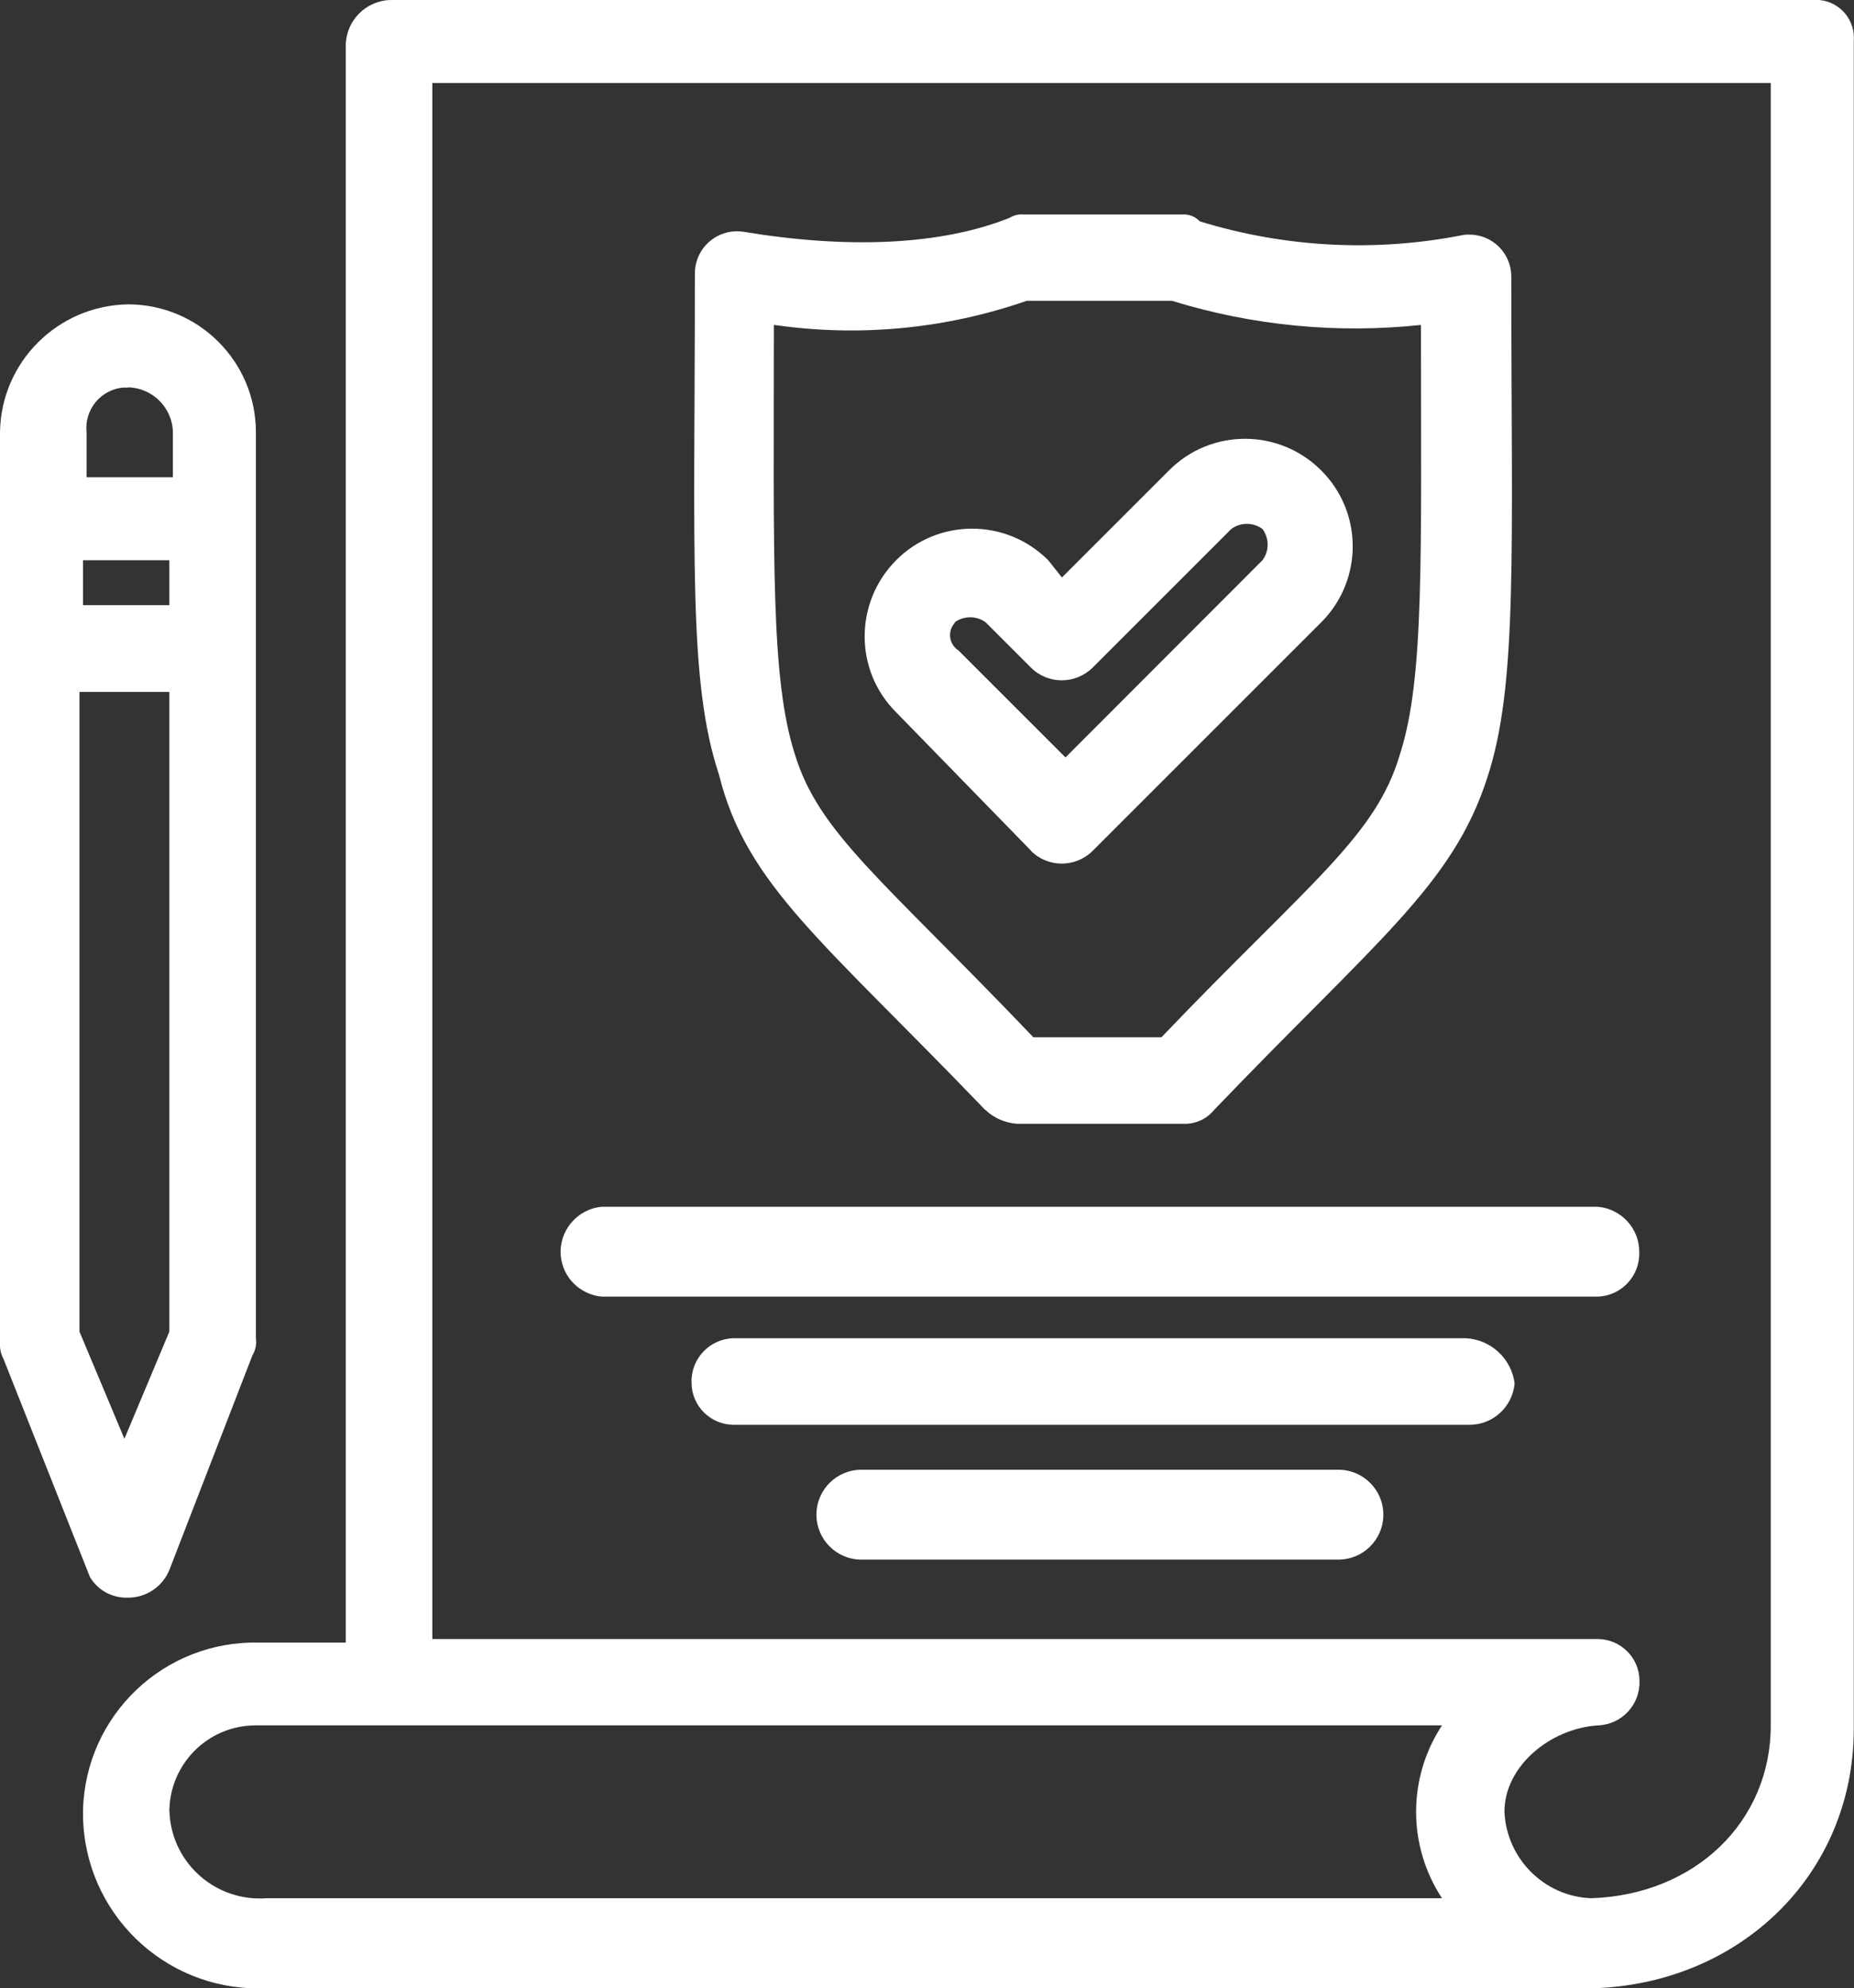 <?xml version="1.0" encoding="UTF-8"?><svg id="Layer_2" xmlns="http://www.w3.org/2000/svg" xmlns:xlink="http://www.w3.org/1999/xlink" viewBox="0 0 78.39 84.08"><rect x="0" y="0" width="78.39" height="84.08" fill="#333333" stroke="none"/><defs><style>.cls-1{fill:#fff;}.cls-2{clip-path:url(#clippath);}.cls-3{fill:none;}</style><clipPath id="clippath"><rect class="cls-3" width="78.39" height="84.08"/></clipPath></defs><g id="Bg"><g id="Group_652"><g class="cls-2"><g id="Group_651"><path id="Path_1942" class="cls-1" d="m76.62,0H16.52c-1.04.02-1.88.86-1.9,1.9v67.56h-3.66c-4.02-.1-7.35,3.07-7.45,7.09,0,.07,0,.15,0,.22.05,4.09,3.4,7.36,7.49,7.31.04,0,.08,0,.11,0h56.16c6.29-.15,11.11-4.82,11.11-10.97V1.75c.08-.89-.57-1.67-1.46-1.75-.1,0-.2,0-.29,0M7.16,76.62c0-2.02,1.63-3.66,3.65-3.66.05,0,.1,0,.15,0h50.01c-1.46,2.22-1.46,5.09,0,7.31H11.26c-2.11.15-3.94-1.43-4.09-3.54,0-.04,0-.08,0-.12m67.7-3.65c0,4.09-3.22,7.17-7.6,7.31-1.98-.08-3.57-1.67-3.66-3.66,0-1.9,1.9-3.51,3.95-3.65,1-.03,1.79-.87,1.76-1.87,0-.01,0-.02,0-.03-.01-.96-.79-1.74-1.75-1.75H18.28V3.51h56.59v69.46Z"/><path id="Path_1943" class="cls-1" d="m5.41,67.56c.77,0,1.46-.46,1.75-1.17l3.51-9.07c.13-.22.19-.48.15-.73V18.28c0-2.98-2.41-5.4-5.39-5.41,0,0-.01,0-.02,0-2.97.05-5.37,2.44-5.41,5.41v38.46c-.02.25.03.51.15.73l3.65,9.21c.33.57.95.9,1.61.88m-1.9-43.87h3.65v1.9h-3.65v-1.9Zm1.9-7.31c1.04.02,1.88.86,1.9,1.9v1.9h-3.65v-1.9c-.1-.95.59-1.8,1.54-1.89.07,0,.14,0,.21,0m-1.9,12.87h3.65v27.05l-1.9,4.53-1.9-4.53v-27.05h.15Z"/><path id="Path_1944" class="cls-1" d="m43.58,35.97c.72.73,1.89.73,2.62.01,0,0,0,0,.01-.01l9.65-9.65c1.78-1.78,1.78-4.66,0-6.43-1.78-1.78-4.66-1.78-6.43,0l-4.53,4.53-.58-.73c-1.78-1.78-4.66-1.78-6.43,0s-1.78,4.66,0,6.43l5.7,5.85Zm-3.22-9.65c.39-.29.93-.29,1.32,0l1.9,1.9c.72.73,1.89.73,2.62.01,0,0,0,0,.01-.01l5.85-5.85c.39-.29.93-.29,1.32,0,.29.39.29.93,0,1.32l-8.33,8.34-4.53-4.53c-.36-.23-.46-.72-.22-1.07.02-.03.05-.07.08-.1"/><path id="Path_1945" class="cls-1" d="m41.67,46.94c.36.34.82.54,1.32.58h7.02c.51.03,1-.19,1.32-.58,6.87-7.17,10.09-9.51,11.55-14.04,1.31-3.95,1.02-9.65,1.02-21.2,0-.98-.78-1.77-1.76-1.78-.1,0-.19,0-.29.02-3.7.73-7.52.53-11.12-.58-.19-.2-.46-.31-.73-.29h-6.72c-.21-.02-.41.03-.59.14-2.92,1.17-6.87,1.32-11.26.59-.97-.15-1.88.52-2.03,1.49-.01.09-.02.18-.02.27,0,11.99-.29,17.25,1.02,21.2,1.17,4.68,4.39,7.02,11.26,14.18m-8.92-33.2c3.59.52,7.25.17,10.67-1.02h6.14c3.4,1.05,6.99,1.4,10.53,1.02,0,9.8.15,14.92-.88,18.13-1.02,3.51-3.8,5.41-10.09,11.99h-5.42c-6.43-6.73-9.07-8.63-10.09-11.99-1.02-3.22-.88-8.19-.88-18.13"/><path id="Path_1946" class="cls-1" d="m25.44,54.83h42.11c1-.03,1.79-.87,1.76-1.87,0-.01,0-.02,0-.03,0-.99-.77-1.82-1.76-1.9H25.44c-1.05.1-1.82,1.03-1.73,2.07.08.92.81,1.64,1.73,1.73"/><path id="Path_1947" class="cls-1" d="m62,56.59h-31c-1,.03-1.79.87-1.76,1.87,0,.01,0,.02,0,.03.01.96.79,1.74,1.75,1.76h31.15c.99,0,1.82-.77,1.9-1.76-.14-1.04-1-1.84-2.05-1.9"/><path id="Path_1948" class="cls-1" d="m56.59,62.15h-20.17c-1.05,0-1.9.85-1.9,1.9,0,1.05.85,1.9,1.9,1.9h20.17c1.05,0,1.9-.85,1.9-1.9,0-1.05-.85-1.9-1.9-1.9"/></g></g></g></g></svg>
